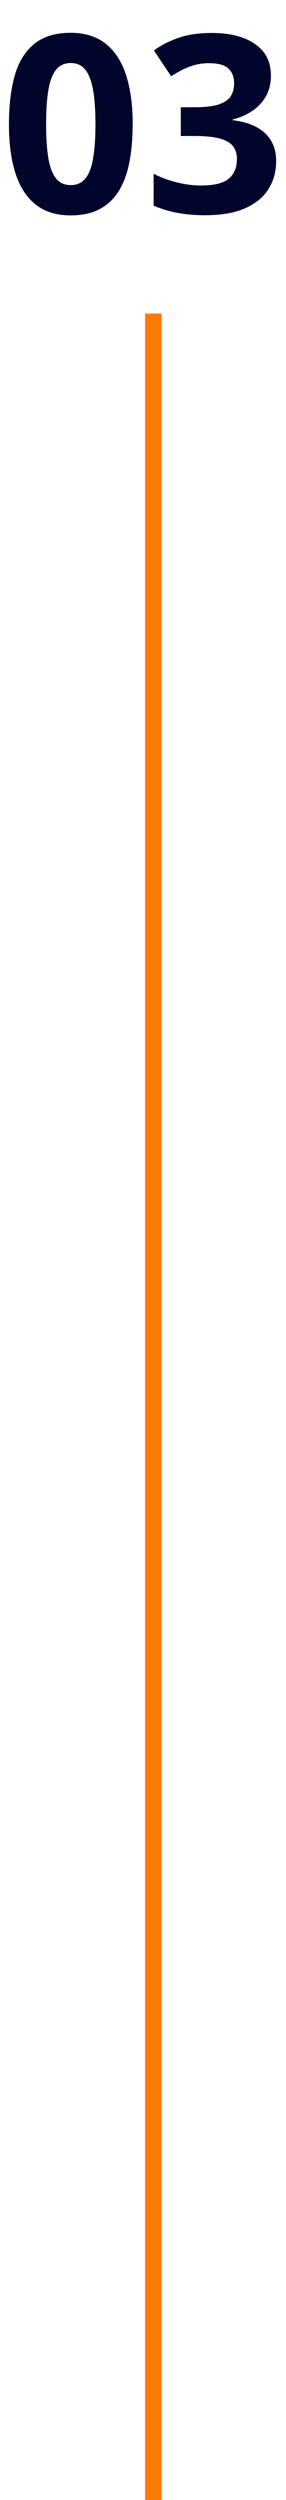 <svg xmlns="http://www.w3.org/2000/svg" id="uuid-531e5e3d-157d-4b45-a8b0-2729cd5edd00" data-name="Capa 2" viewBox="0 0 34.61 301.86"><defs><style>      .uuid-36f145df-a296-47f6-80be-8081d84414a8 {        fill: #00062b;      }      .uuid-c9503ec6-edf0-468e-b157-29780b43a3de {        fill: none;        stroke: #ff7a00;        stroke-miterlimit: 10;        stroke-width: 2px;      }    </style></defs><g id="uuid-12f09c7d-e953-47c6-8738-4182272fd977" data-name="Capa 1"><g><path class="uuid-36f145df-a296-47f6-80be-8081d84414a8" d="M16.05,15c0,1.73-.13,3.27-.4,4.63-.27,1.36-.7,2.51-1.29,3.46-.59.95-1.37,1.67-2.32,2.17s-2.12.75-3.49.75c-1.72,0-3.13-.44-4.23-1.31-1.1-.87-1.92-2.13-2.45-3.78-.53-1.65-.79-3.62-.79-5.91s.24-4.29.72-5.94c.48-1.65,1.27-2.91,2.37-3.79s2.55-1.32,4.38-1.32c1.71,0,3.12.44,4.23,1.31,1.11.87,1.93,2.13,2.47,3.78.54,1.65.81,3.63.81,5.95ZM5.58,15c0,1.63.09,2.99.27,4.08.18,1.09.49,1.91.92,2.45.43.55,1.03.82,1.79.82s1.34-.27,1.78-.81.75-1.36.93-2.45c.19-1.09.28-2.45.28-4.09s-.09-2.99-.28-4.09c-.19-1.09-.5-1.92-.93-2.47-.43-.55-1.03-.83-1.78-.83s-1.36.28-1.79.83c-.43.55-.74,1.37-.92,2.47-.18,1.09-.27,2.46-.27,4.09Z"></path><path class="uuid-36f145df-a296-47f6-80be-8081d84414a8" d="M32.79,9.08c0,.99-.21,1.84-.62,2.56-.41.72-.96,1.31-1.66,1.77-.7.46-1.48.8-2.35,1.01v.09c1.72.21,3.02.74,3.92,1.58.89.84,1.34,1.96,1.34,3.37,0,1.25-.31,2.37-.92,3.35-.61.99-1.55,1.76-2.82,2.33s-2.91.85-4.91.85c-1.18,0-2.28-.1-3.3-.29-1.02-.19-1.98-.48-2.88-.87v-3.85c.92.47,1.88.82,2.89,1.06,1.01.24,1.94.36,2.81.36,1.62,0,2.76-.28,3.41-.84.65-.56.97-1.35.97-2.37,0-.6-.15-1.1-.45-1.51s-.83-.72-1.58-.94c-.75-.21-1.79-.32-3.13-.32h-1.63v-3.47h1.66c1.32,0,2.32-.12,3.01-.37.69-.25,1.16-.59,1.41-1.03.25-.43.37-.93.37-1.49,0-.76-.23-1.36-.7-1.79-.47-.43-1.25-.64-2.34-.64-.68,0-1.31.09-1.87.26-.56.17-1.07.38-1.52.62-.45.24-.84.47-1.19.7l-2.09-3.12c.84-.61,1.82-1.11,2.95-1.51,1.13-.4,2.47-.6,4.04-.6,2.21,0,3.96.44,5.24,1.33,1.29.89,1.93,2.14,1.93,3.76Z"></path></g><line class="uuid-c9503ec6-edf0-468e-b157-29780b43a3de" x1="18.55" y1="301.86" x2="18.55" y2="37.86"></line></g></svg>